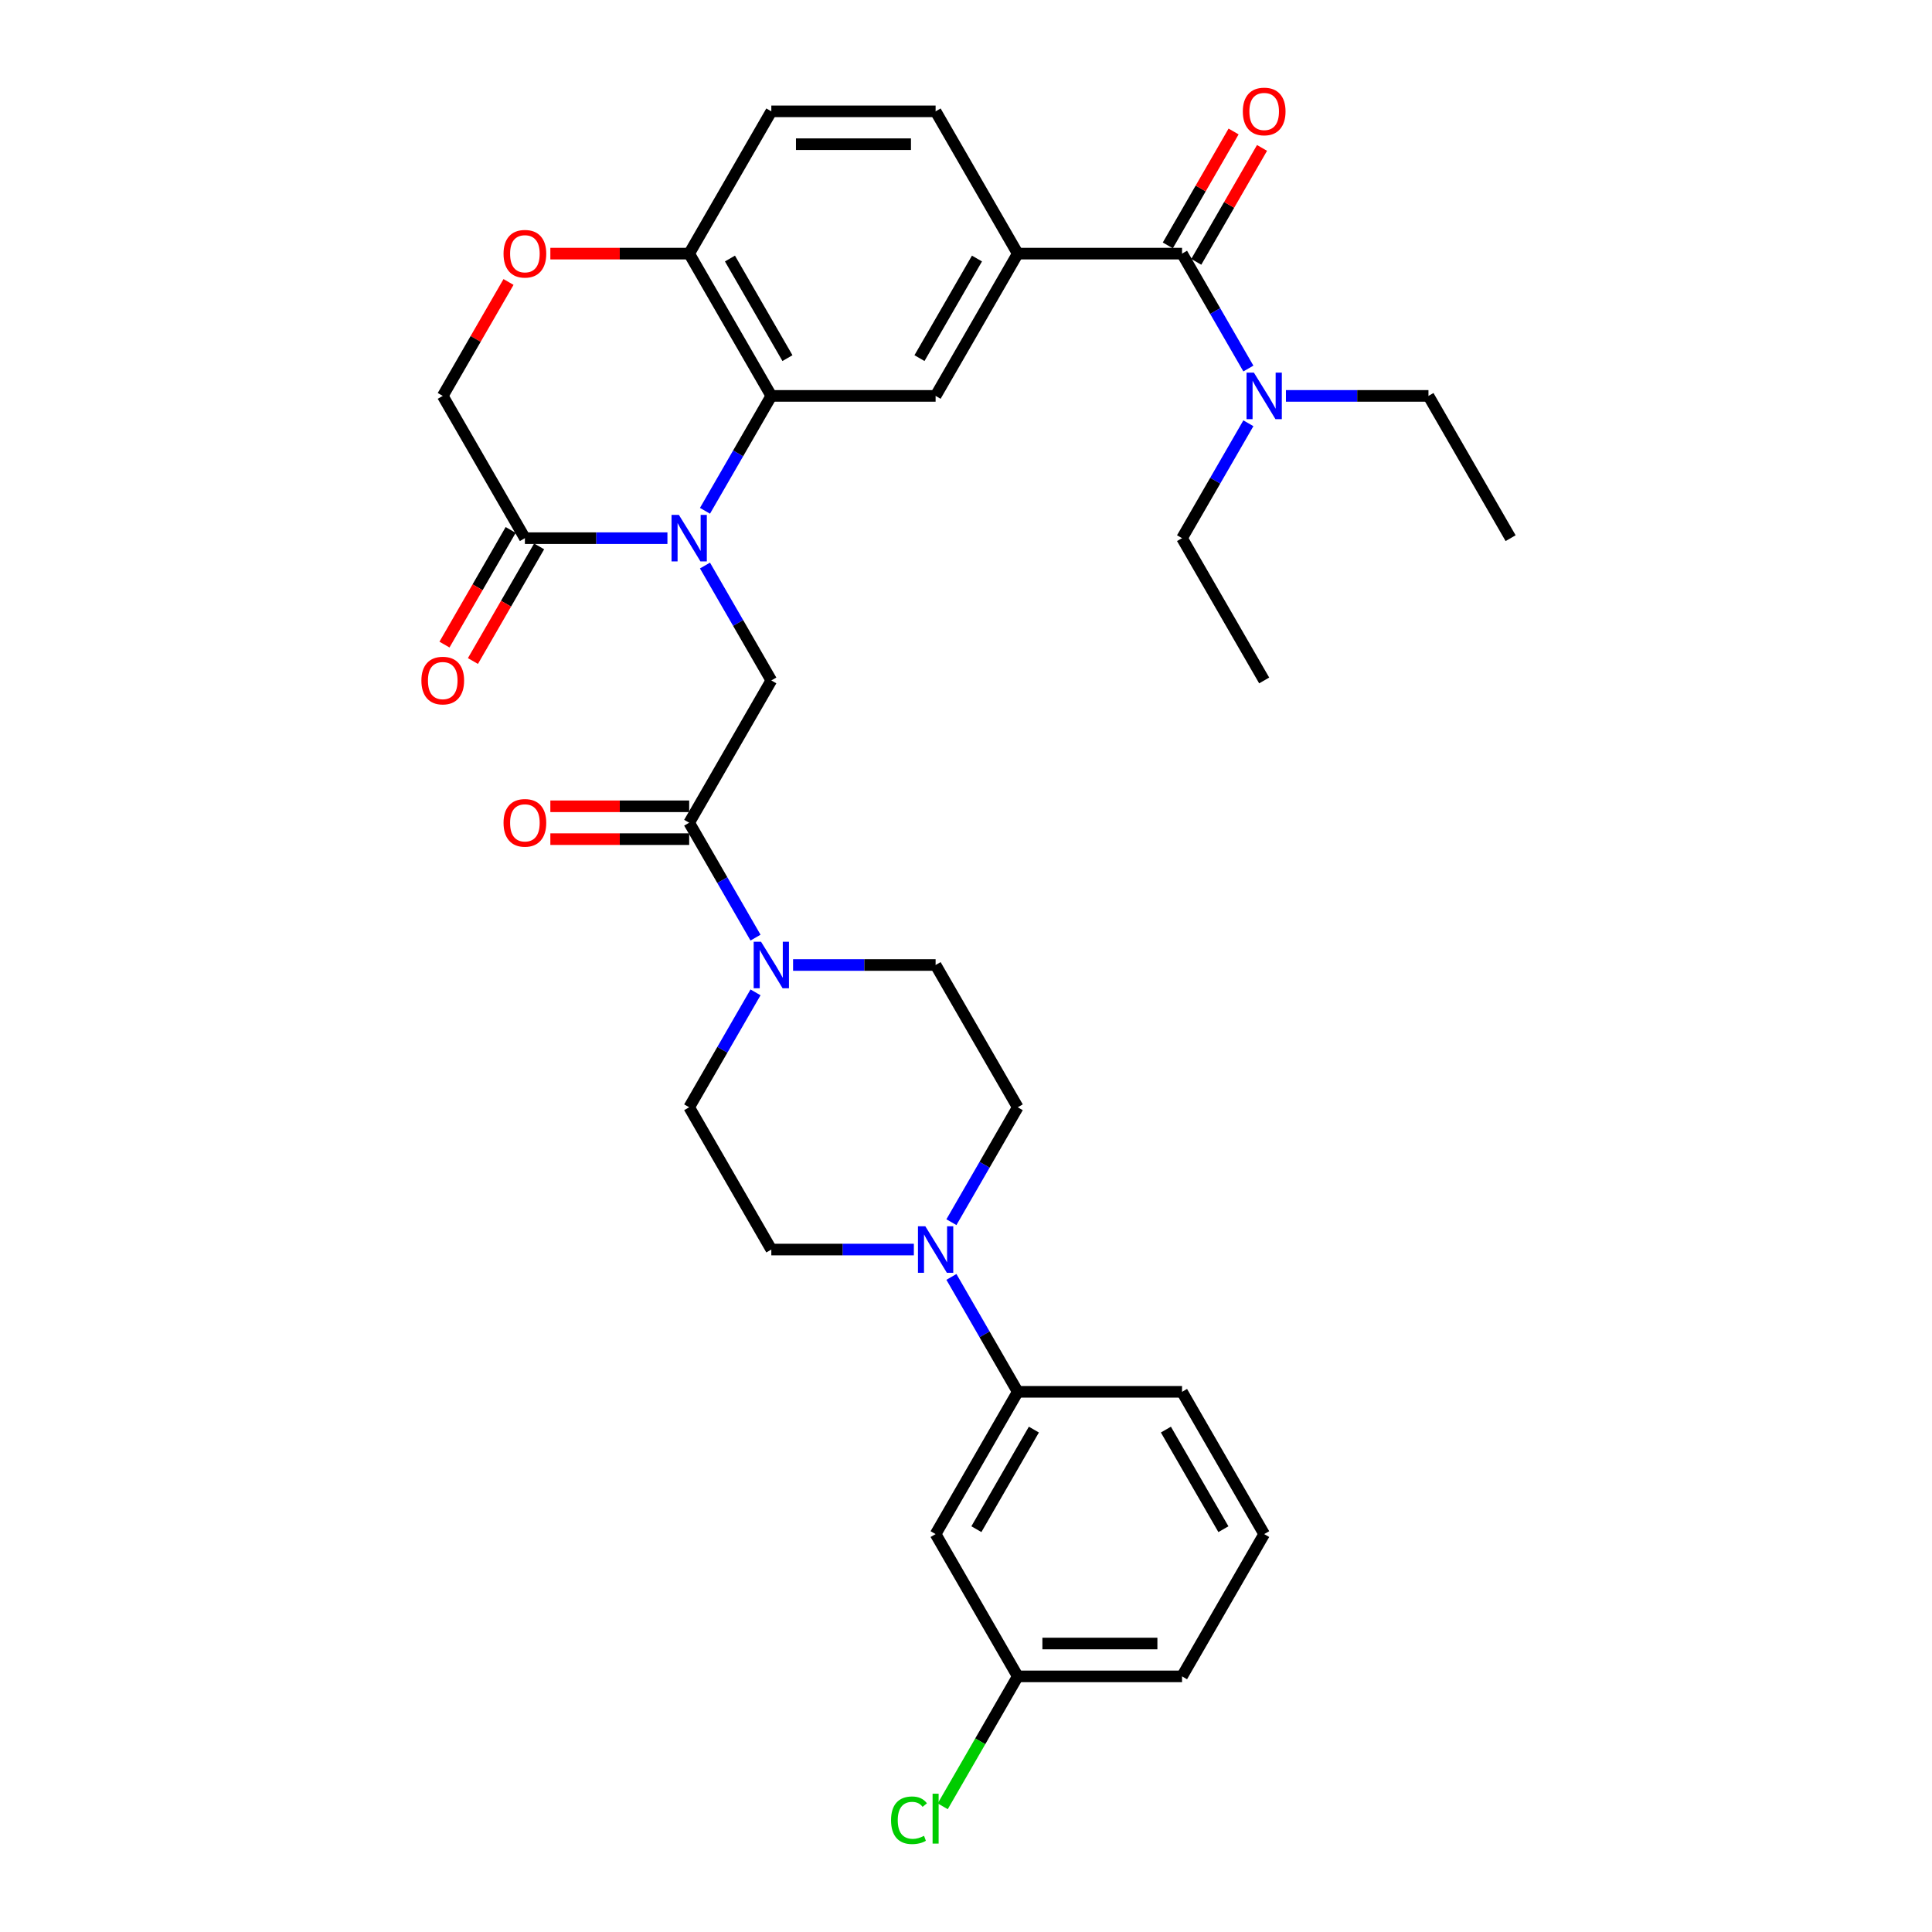 <?xml version='1.0' encoding='iso-8859-1'?>
<svg version='1.1' baseProfile='full'
              xmlns='http://www.w3.org/2000/svg'
                      xmlns:rdkit='http://www.rdkit.org/xml'
                      xmlns:xlink='http://www.w3.org/1999/xlink'
                  xml:space='preserve'
width='1000px' height='1000px' viewBox='0 0 1000 1000'>
<!-- END OF HEADER -->
<rect style='opacity:1.0;fill:#FFFFFF;stroke:none' width='1000' height='1000' x='0' y='0'> </rect>
<path class='bond-0' d='M 364.897,264.39 L 382.066,234.652' style='fill:none;fill-rule:evenodd;stroke:#0000FF;stroke-width:6px;stroke-linecap:butt;stroke-linejoin:miter;stroke-opacity:1' />
<path class='bond-0' d='M 382.066,234.652 L 399.235,204.915' style='fill:none;fill-rule:evenodd;stroke:#000000;stroke-width:6px;stroke-linecap:butt;stroke-linejoin:miter;stroke-opacity:1' />
<path class='bond-2' d='M 364.897,292.723 L 382.066,322.461' style='fill:none;fill-rule:evenodd;stroke:#0000FF;stroke-width:6px;stroke-linecap:butt;stroke-linejoin:miter;stroke-opacity:1' />
<path class='bond-2' d='M 382.066,322.461 L 399.235,352.198' style='fill:none;fill-rule:evenodd;stroke:#000000;stroke-width:6px;stroke-linecap:butt;stroke-linejoin:miter;stroke-opacity:1' />
<path class='bond-3' d='M 345.459,278.556 L 308.571,278.556' style='fill:none;fill-rule:evenodd;stroke:#0000FF;stroke-width:6px;stroke-linecap:butt;stroke-linejoin:miter;stroke-opacity:1' />
<path class='bond-3' d='M 308.571,278.556 L 271.684,278.556' style='fill:none;fill-rule:evenodd;stroke:#000000;stroke-width:6px;stroke-linecap:butt;stroke-linejoin:miter;stroke-opacity:1' />
<path class='bond-8' d='M 399.235,204.915 L 484.269,204.915' style='fill:none;fill-rule:evenodd;stroke:#000000;stroke-width:6px;stroke-linecap:butt;stroke-linejoin:miter;stroke-opacity:1' />
<path class='bond-10' d='M 399.235,204.915 L 356.718,131.273' style='fill:none;fill-rule:evenodd;stroke:#000000;stroke-width:6px;stroke-linecap:butt;stroke-linejoin:miter;stroke-opacity:1' />
<path class='bond-10' d='M 407.585,185.365 L 377.824,133.816' style='fill:none;fill-rule:evenodd;stroke:#000000;stroke-width:6px;stroke-linecap:butt;stroke-linejoin:miter;stroke-opacity:1' />
<path class='bond-1' d='M 356.718,425.84 L 399.235,352.198' style='fill:none;fill-rule:evenodd;stroke:#000000;stroke-width:6px;stroke-linecap:butt;stroke-linejoin:miter;stroke-opacity:1' />
<path class='bond-5' d='M 356.718,425.84 L 373.887,455.577' style='fill:none;fill-rule:evenodd;stroke:#000000;stroke-width:6px;stroke-linecap:butt;stroke-linejoin:miter;stroke-opacity:1' />
<path class='bond-5' d='M 373.887,455.577 L 391.056,485.315' style='fill:none;fill-rule:evenodd;stroke:#0000FF;stroke-width:6px;stroke-linecap:butt;stroke-linejoin:miter;stroke-opacity:1' />
<path class='bond-20' d='M 356.718,417.336 L 320.791,417.336' style='fill:none;fill-rule:evenodd;stroke:#000000;stroke-width:6px;stroke-linecap:butt;stroke-linejoin:miter;stroke-opacity:1' />
<path class='bond-20' d='M 320.791,417.336 L 284.864,417.336' style='fill:none;fill-rule:evenodd;stroke:#FF0000;stroke-width:6px;stroke-linecap:butt;stroke-linejoin:miter;stroke-opacity:1' />
<path class='bond-20' d='M 356.718,434.343 L 320.791,434.343' style='fill:none;fill-rule:evenodd;stroke:#000000;stroke-width:6px;stroke-linecap:butt;stroke-linejoin:miter;stroke-opacity:1' />
<path class='bond-20' d='M 320.791,434.343 L 284.864,434.343' style='fill:none;fill-rule:evenodd;stroke:#FF0000;stroke-width:6px;stroke-linecap:butt;stroke-linejoin:miter;stroke-opacity:1' />
<path class='bond-14' d='M 271.684,278.556 L 229.167,204.915' style='fill:none;fill-rule:evenodd;stroke:#000000;stroke-width:6px;stroke-linecap:butt;stroke-linejoin:miter;stroke-opacity:1' />
<path class='bond-21' d='M 264.319,274.305 L 247.19,303.974' style='fill:none;fill-rule:evenodd;stroke:#000000;stroke-width:6px;stroke-linecap:butt;stroke-linejoin:miter;stroke-opacity:1' />
<path class='bond-21' d='M 247.19,303.974 L 230.06,333.644' style='fill:none;fill-rule:evenodd;stroke:#FF0000;stroke-width:6px;stroke-linecap:butt;stroke-linejoin:miter;stroke-opacity:1' />
<path class='bond-21' d='M 279.048,282.808 L 261.918,312.478' style='fill:none;fill-rule:evenodd;stroke:#000000;stroke-width:6px;stroke-linecap:butt;stroke-linejoin:miter;stroke-opacity:1' />
<path class='bond-21' d='M 261.918,312.478 L 244.788,342.147' style='fill:none;fill-rule:evenodd;stroke:#FF0000;stroke-width:6px;stroke-linecap:butt;stroke-linejoin:miter;stroke-opacity:1' />
<path class='bond-4' d='M 611.82,131.273 L 526.786,131.273' style='fill:none;fill-rule:evenodd;stroke:#000000;stroke-width:6px;stroke-linecap:butt;stroke-linejoin:miter;stroke-opacity:1' />
<path class='bond-13' d='M 611.82,131.273 L 628.989,161.011' style='fill:none;fill-rule:evenodd;stroke:#000000;stroke-width:6px;stroke-linecap:butt;stroke-linejoin:miter;stroke-opacity:1' />
<path class='bond-13' d='M 628.989,161.011 L 646.158,190.748' style='fill:none;fill-rule:evenodd;stroke:#0000FF;stroke-width:6px;stroke-linecap:butt;stroke-linejoin:miter;stroke-opacity:1' />
<path class='bond-19' d='M 619.184,135.525 L 636.206,106.042' style='fill:none;fill-rule:evenodd;stroke:#000000;stroke-width:6px;stroke-linecap:butt;stroke-linejoin:miter;stroke-opacity:1' />
<path class='bond-19' d='M 636.206,106.042 L 653.227,76.56' style='fill:none;fill-rule:evenodd;stroke:#FF0000;stroke-width:6px;stroke-linecap:butt;stroke-linejoin:miter;stroke-opacity:1' />
<path class='bond-19' d='M 604.456,127.021 L 621.477,97.539' style='fill:none;fill-rule:evenodd;stroke:#000000;stroke-width:6px;stroke-linecap:butt;stroke-linejoin:miter;stroke-opacity:1' />
<path class='bond-19' d='M 621.477,97.539 L 638.499,68.057' style='fill:none;fill-rule:evenodd;stroke:#FF0000;stroke-width:6px;stroke-linecap:butt;stroke-linejoin:miter;stroke-opacity:1' />
<path class='bond-15' d='M 391.056,513.648 L 373.887,543.385' style='fill:none;fill-rule:evenodd;stroke:#0000FF;stroke-width:6px;stroke-linecap:butt;stroke-linejoin:miter;stroke-opacity:1' />
<path class='bond-15' d='M 373.887,543.385 L 356.718,573.123' style='fill:none;fill-rule:evenodd;stroke:#000000;stroke-width:6px;stroke-linecap:butt;stroke-linejoin:miter;stroke-opacity:1' />
<path class='bond-16' d='M 410.493,499.481 L 447.381,499.481' style='fill:none;fill-rule:evenodd;stroke:#0000FF;stroke-width:6px;stroke-linecap:butt;stroke-linejoin:miter;stroke-opacity:1' />
<path class='bond-16' d='M 447.381,499.481 L 484.269,499.481' style='fill:none;fill-rule:evenodd;stroke:#000000;stroke-width:6px;stroke-linecap:butt;stroke-linejoin:miter;stroke-opacity:1' />
<path class='bond-6' d='M 492.448,632.598 L 509.617,602.86' style='fill:none;fill-rule:evenodd;stroke:#0000FF;stroke-width:6px;stroke-linecap:butt;stroke-linejoin:miter;stroke-opacity:1' />
<path class='bond-6' d='M 509.617,602.86 L 526.786,573.123' style='fill:none;fill-rule:evenodd;stroke:#000000;stroke-width:6px;stroke-linecap:butt;stroke-linejoin:miter;stroke-opacity:1' />
<path class='bond-11' d='M 492.448,660.931 L 509.617,690.669' style='fill:none;fill-rule:evenodd;stroke:#0000FF;stroke-width:6px;stroke-linecap:butt;stroke-linejoin:miter;stroke-opacity:1' />
<path class='bond-11' d='M 509.617,690.669 L 526.786,720.406' style='fill:none;fill-rule:evenodd;stroke:#000000;stroke-width:6px;stroke-linecap:butt;stroke-linejoin:miter;stroke-opacity:1' />
<path class='bond-35' d='M 473.01,646.765 L 436.122,646.765' style='fill:none;fill-rule:evenodd;stroke:#0000FF;stroke-width:6px;stroke-linecap:butt;stroke-linejoin:miter;stroke-opacity:1' />
<path class='bond-35' d='M 436.122,646.765 L 399.235,646.765' style='fill:none;fill-rule:evenodd;stroke:#000000;stroke-width:6px;stroke-linecap:butt;stroke-linejoin:miter;stroke-opacity:1' />
<path class='bond-7' d='M 526.786,131.273 L 484.269,204.915' style='fill:none;fill-rule:evenodd;stroke:#000000;stroke-width:6px;stroke-linecap:butt;stroke-linejoin:miter;stroke-opacity:1' />
<path class='bond-7' d='M 505.68,133.816 L 475.918,185.365' style='fill:none;fill-rule:evenodd;stroke:#000000;stroke-width:6px;stroke-linecap:butt;stroke-linejoin:miter;stroke-opacity:1' />
<path class='bond-34' d='M 526.786,131.273 L 484.269,57.631' style='fill:none;fill-rule:evenodd;stroke:#000000;stroke-width:6px;stroke-linecap:butt;stroke-linejoin:miter;stroke-opacity:1' />
<path class='bond-9' d='M 263.21,145.95 L 246.188,175.432' style='fill:none;fill-rule:evenodd;stroke:#FF0000;stroke-width:6px;stroke-linecap:butt;stroke-linejoin:miter;stroke-opacity:1' />
<path class='bond-9' d='M 246.188,175.432 L 229.167,204.915' style='fill:none;fill-rule:evenodd;stroke:#000000;stroke-width:6px;stroke-linecap:butt;stroke-linejoin:miter;stroke-opacity:1' />
<path class='bond-33' d='M 284.864,131.273 L 320.791,131.273' style='fill:none;fill-rule:evenodd;stroke:#FF0000;stroke-width:6px;stroke-linecap:butt;stroke-linejoin:miter;stroke-opacity:1' />
<path class='bond-33' d='M 320.791,131.273 L 356.718,131.273' style='fill:none;fill-rule:evenodd;stroke:#000000;stroke-width:6px;stroke-linecap:butt;stroke-linejoin:miter;stroke-opacity:1' />
<path class='bond-23' d='M 356.718,131.273 L 399.235,57.631' style='fill:none;fill-rule:evenodd;stroke:#000000;stroke-width:6px;stroke-linecap:butt;stroke-linejoin:miter;stroke-opacity:1' />
<path class='bond-12' d='M 526.786,720.406 L 484.269,794.048' style='fill:none;fill-rule:evenodd;stroke:#000000;stroke-width:6px;stroke-linecap:butt;stroke-linejoin:miter;stroke-opacity:1' />
<path class='bond-12' d='M 535.136,739.956 L 505.375,791.505' style='fill:none;fill-rule:evenodd;stroke:#000000;stroke-width:6px;stroke-linecap:butt;stroke-linejoin:miter;stroke-opacity:1' />
<path class='bond-26' d='M 526.786,720.406 L 611.82,720.406' style='fill:none;fill-rule:evenodd;stroke:#000000;stroke-width:6px;stroke-linecap:butt;stroke-linejoin:miter;stroke-opacity:1' />
<path class='bond-24' d='M 484.269,794.048 L 526.786,867.69' style='fill:none;fill-rule:evenodd;stroke:#000000;stroke-width:6px;stroke-linecap:butt;stroke-linejoin:miter;stroke-opacity:1' />
<path class='bond-28' d='M 665.595,204.915 L 702.483,204.915' style='fill:none;fill-rule:evenodd;stroke:#0000FF;stroke-width:6px;stroke-linecap:butt;stroke-linejoin:miter;stroke-opacity:1' />
<path class='bond-28' d='M 702.483,204.915 L 739.371,204.915' style='fill:none;fill-rule:evenodd;stroke:#000000;stroke-width:6px;stroke-linecap:butt;stroke-linejoin:miter;stroke-opacity:1' />
<path class='bond-29' d='M 646.158,219.081 L 628.989,248.819' style='fill:none;fill-rule:evenodd;stroke:#0000FF;stroke-width:6px;stroke-linecap:butt;stroke-linejoin:miter;stroke-opacity:1' />
<path class='bond-29' d='M 628.989,248.819 L 611.82,278.556' style='fill:none;fill-rule:evenodd;stroke:#000000;stroke-width:6px;stroke-linecap:butt;stroke-linejoin:miter;stroke-opacity:1' />
<path class='bond-18' d='M 356.718,573.123 L 399.235,646.765' style='fill:none;fill-rule:evenodd;stroke:#000000;stroke-width:6px;stroke-linecap:butt;stroke-linejoin:miter;stroke-opacity:1' />
<path class='bond-17' d='M 484.269,499.481 L 526.786,573.123' style='fill:none;fill-rule:evenodd;stroke:#000000;stroke-width:6px;stroke-linecap:butt;stroke-linejoin:miter;stroke-opacity:1' />
<path class='bond-22' d='M 484.269,57.631 L 399.235,57.631' style='fill:none;fill-rule:evenodd;stroke:#000000;stroke-width:6px;stroke-linecap:butt;stroke-linejoin:miter;stroke-opacity:1' />
<path class='bond-22' d='M 471.514,74.638 L 411.99,74.638' style='fill:none;fill-rule:evenodd;stroke:#000000;stroke-width:6px;stroke-linecap:butt;stroke-linejoin:miter;stroke-opacity:1' />
<path class='bond-25' d='M 526.786,867.69 L 507.372,901.314' style='fill:none;fill-rule:evenodd;stroke:#000000;stroke-width:6px;stroke-linecap:butt;stroke-linejoin:miter;stroke-opacity:1' />
<path class='bond-25' d='M 507.372,901.314 L 487.959,934.939' style='fill:none;fill-rule:evenodd;stroke:#00CC00;stroke-width:6px;stroke-linecap:butt;stroke-linejoin:miter;stroke-opacity:1' />
<path class='bond-36' d='M 526.786,867.69 L 611.82,867.69' style='fill:none;fill-rule:evenodd;stroke:#000000;stroke-width:6px;stroke-linecap:butt;stroke-linejoin:miter;stroke-opacity:1' />
<path class='bond-36' d='M 539.541,850.683 L 599.065,850.683' style='fill:none;fill-rule:evenodd;stroke:#000000;stroke-width:6px;stroke-linecap:butt;stroke-linejoin:miter;stroke-opacity:1' />
<path class='bond-27' d='M 611.82,720.406 L 654.337,794.048' style='fill:none;fill-rule:evenodd;stroke:#000000;stroke-width:6px;stroke-linecap:butt;stroke-linejoin:miter;stroke-opacity:1' />
<path class='bond-27' d='M 603.469,739.956 L 633.231,791.505' style='fill:none;fill-rule:evenodd;stroke:#000000;stroke-width:6px;stroke-linecap:butt;stroke-linejoin:miter;stroke-opacity:1' />
<path class='bond-30' d='M 654.337,794.048 L 611.82,867.69' style='fill:none;fill-rule:evenodd;stroke:#000000;stroke-width:6px;stroke-linecap:butt;stroke-linejoin:miter;stroke-opacity:1' />
<path class='bond-32' d='M 739.371,204.915 L 781.888,278.556' style='fill:none;fill-rule:evenodd;stroke:#000000;stroke-width:6px;stroke-linecap:butt;stroke-linejoin:miter;stroke-opacity:1' />
<path class='bond-31' d='M 611.82,278.556 L 654.337,352.198' style='fill:none;fill-rule:evenodd;stroke:#000000;stroke-width:6px;stroke-linecap:butt;stroke-linejoin:miter;stroke-opacity:1' />
<path  class='atom-0' d='M 351.394 266.516
L 359.286 279.271
Q 360.068 280.529, 361.326 282.808
Q 362.585 285.087, 362.653 285.223
L 362.653 266.516
L 365.85 266.516
L 365.85 290.597
L 362.551 290.597
L 354.082 276.652
Q 353.095 275.019, 352.041 273.148
Q 351.02 271.277, 350.714 270.699
L 350.714 290.597
L 347.585 290.597
L 347.585 266.516
L 351.394 266.516
' fill='#0000FF'/>
<path  class='atom-6' d='M 393.912 487.44
L 401.803 500.196
Q 402.585 501.454, 403.843 503.733
Q 405.102 506.012, 405.17 506.148
L 405.17 487.44
L 408.367 487.44
L 408.367 511.522
L 405.068 511.522
L 396.599 497.577
Q 395.612 495.944, 394.558 494.073
Q 393.537 492.202, 393.231 491.624
L 393.231 511.522
L 390.102 511.522
L 390.102 487.44
L 393.912 487.44
' fill='#0000FF'/>
<path  class='atom-7' d='M 478.946 634.724
L 486.837 647.479
Q 487.619 648.737, 488.878 651.016
Q 490.136 653.295, 490.204 653.431
L 490.204 634.724
L 493.401 634.724
L 493.401 658.805
L 490.102 658.805
L 481.633 644.86
Q 480.646 643.227, 479.592 641.356
Q 478.571 639.486, 478.265 638.907
L 478.265 658.805
L 475.136 658.805
L 475.136 634.724
L 478.946 634.724
' fill='#0000FF'/>
<path  class='atom-10' d='M 260.629 131.341
Q 260.629 125.559, 263.486 122.327
Q 266.343 119.096, 271.684 119.096
Q 277.024 119.096, 279.881 122.327
Q 282.738 125.559, 282.738 131.341
Q 282.738 137.191, 279.847 140.525
Q 276.956 143.824, 271.684 143.824
Q 266.377 143.824, 263.486 140.525
Q 260.629 137.225, 260.629 131.341
M 271.684 141.103
Q 275.357 141.103, 277.33 138.654
Q 279.337 136.171, 279.337 131.341
Q 279.337 126.613, 277.33 124.232
Q 275.357 121.817, 271.684 121.817
Q 268.01 121.817, 266.003 124.198
Q 264.031 126.579, 264.031 131.341
Q 264.031 136.205, 266.003 138.654
Q 268.01 141.103, 271.684 141.103
' fill='#FF0000'/>
<path  class='atom-14' d='M 649.014 192.874
L 656.905 205.629
Q 657.687 206.888, 658.946 209.166
Q 660.204 211.445, 660.272 211.581
L 660.272 192.874
L 663.469 192.874
L 663.469 216.956
L 660.17 216.956
L 651.701 203.01
Q 650.714 201.377, 649.66 199.507
Q 648.64 197.636, 648.333 197.058
L 648.333 216.956
L 645.204 216.956
L 645.204 192.874
L 649.014 192.874
' fill='#0000FF'/>
<path  class='atom-20' d='M 643.282 57.699
Q 643.282 51.917, 646.14 48.686
Q 648.997 45.455, 654.337 45.455
Q 659.677 45.455, 662.534 48.686
Q 665.391 51.917, 665.391 57.699
Q 665.391 63.55, 662.5 66.883
Q 659.609 70.182, 654.337 70.182
Q 649.031 70.182, 646.14 66.883
Q 643.282 63.584, 643.282 57.699
M 654.337 67.461
Q 658.01 67.461, 659.983 65.012
Q 661.99 62.529, 661.99 57.699
Q 661.99 52.972, 659.983 50.591
Q 658.01 48.176, 654.337 48.176
Q 650.663 48.176, 648.657 50.557
Q 646.684 52.938, 646.684 57.699
Q 646.684 62.563, 648.657 65.012
Q 650.663 67.461, 654.337 67.461
' fill='#FF0000'/>
<path  class='atom-21' d='M 260.629 425.908
Q 260.629 420.125, 263.486 416.894
Q 266.343 413.663, 271.684 413.663
Q 277.024 413.663, 279.881 416.894
Q 282.738 420.125, 282.738 425.908
Q 282.738 431.758, 279.847 435.091
Q 276.956 438.391, 271.684 438.391
Q 266.377 438.391, 263.486 435.091
Q 260.629 431.792, 260.629 425.908
M 271.684 435.67
Q 275.357 435.67, 277.33 433.221
Q 279.337 430.738, 279.337 425.908
Q 279.337 421.18, 277.33 418.799
Q 275.357 416.384, 271.684 416.384
Q 268.01 416.384, 266.003 418.765
Q 264.031 421.146, 264.031 425.908
Q 264.031 430.772, 266.003 433.221
Q 268.01 435.67, 271.684 435.67
' fill='#FF0000'/>
<path  class='atom-22' d='M 218.112 352.266
Q 218.112 346.484, 220.969 343.252
Q 223.826 340.021, 229.167 340.021
Q 234.507 340.021, 237.364 343.252
Q 240.221 346.484, 240.221 352.266
Q 240.221 358.116, 237.33 361.45
Q 234.439 364.749, 229.167 364.749
Q 223.86 364.749, 220.969 361.45
Q 218.112 358.15, 218.112 352.266
M 229.167 362.028
Q 232.84 362.028, 234.813 359.579
Q 236.82 357.096, 236.82 352.266
Q 236.82 347.538, 234.813 345.157
Q 232.84 342.742, 229.167 342.742
Q 225.493 342.742, 223.486 345.123
Q 221.513 347.504, 221.513 352.266
Q 221.513 357.13, 223.486 359.579
Q 225.493 362.028, 229.167 362.028
' fill='#FF0000'/>
<path  class='atom-26' d='M 461.207 942.164
Q 461.207 936.178, 463.997 933.049
Q 466.82 929.886, 472.16 929.886
Q 477.126 929.886, 479.779 933.389
L 477.534 935.226
Q 475.595 932.675, 472.16 932.675
Q 468.52 932.675, 466.582 935.124
Q 464.677 937.539, 464.677 942.164
Q 464.677 946.926, 466.65 949.375
Q 468.656 951.824, 472.534 951.824
Q 475.187 951.824, 478.282 950.226
L 479.235 952.777
Q 477.976 953.593, 476.071 954.069
Q 474.167 954.545, 472.058 954.545
Q 466.82 954.545, 463.997 951.348
Q 461.207 948.151, 461.207 942.164
' fill='#00CC00'/>
<path  class='atom-26' d='M 482.704 928.423
L 485.833 928.423
L 485.833 954.239
L 482.704 954.239
L 482.704 928.423
' fill='#00CC00'/>
</svg>
